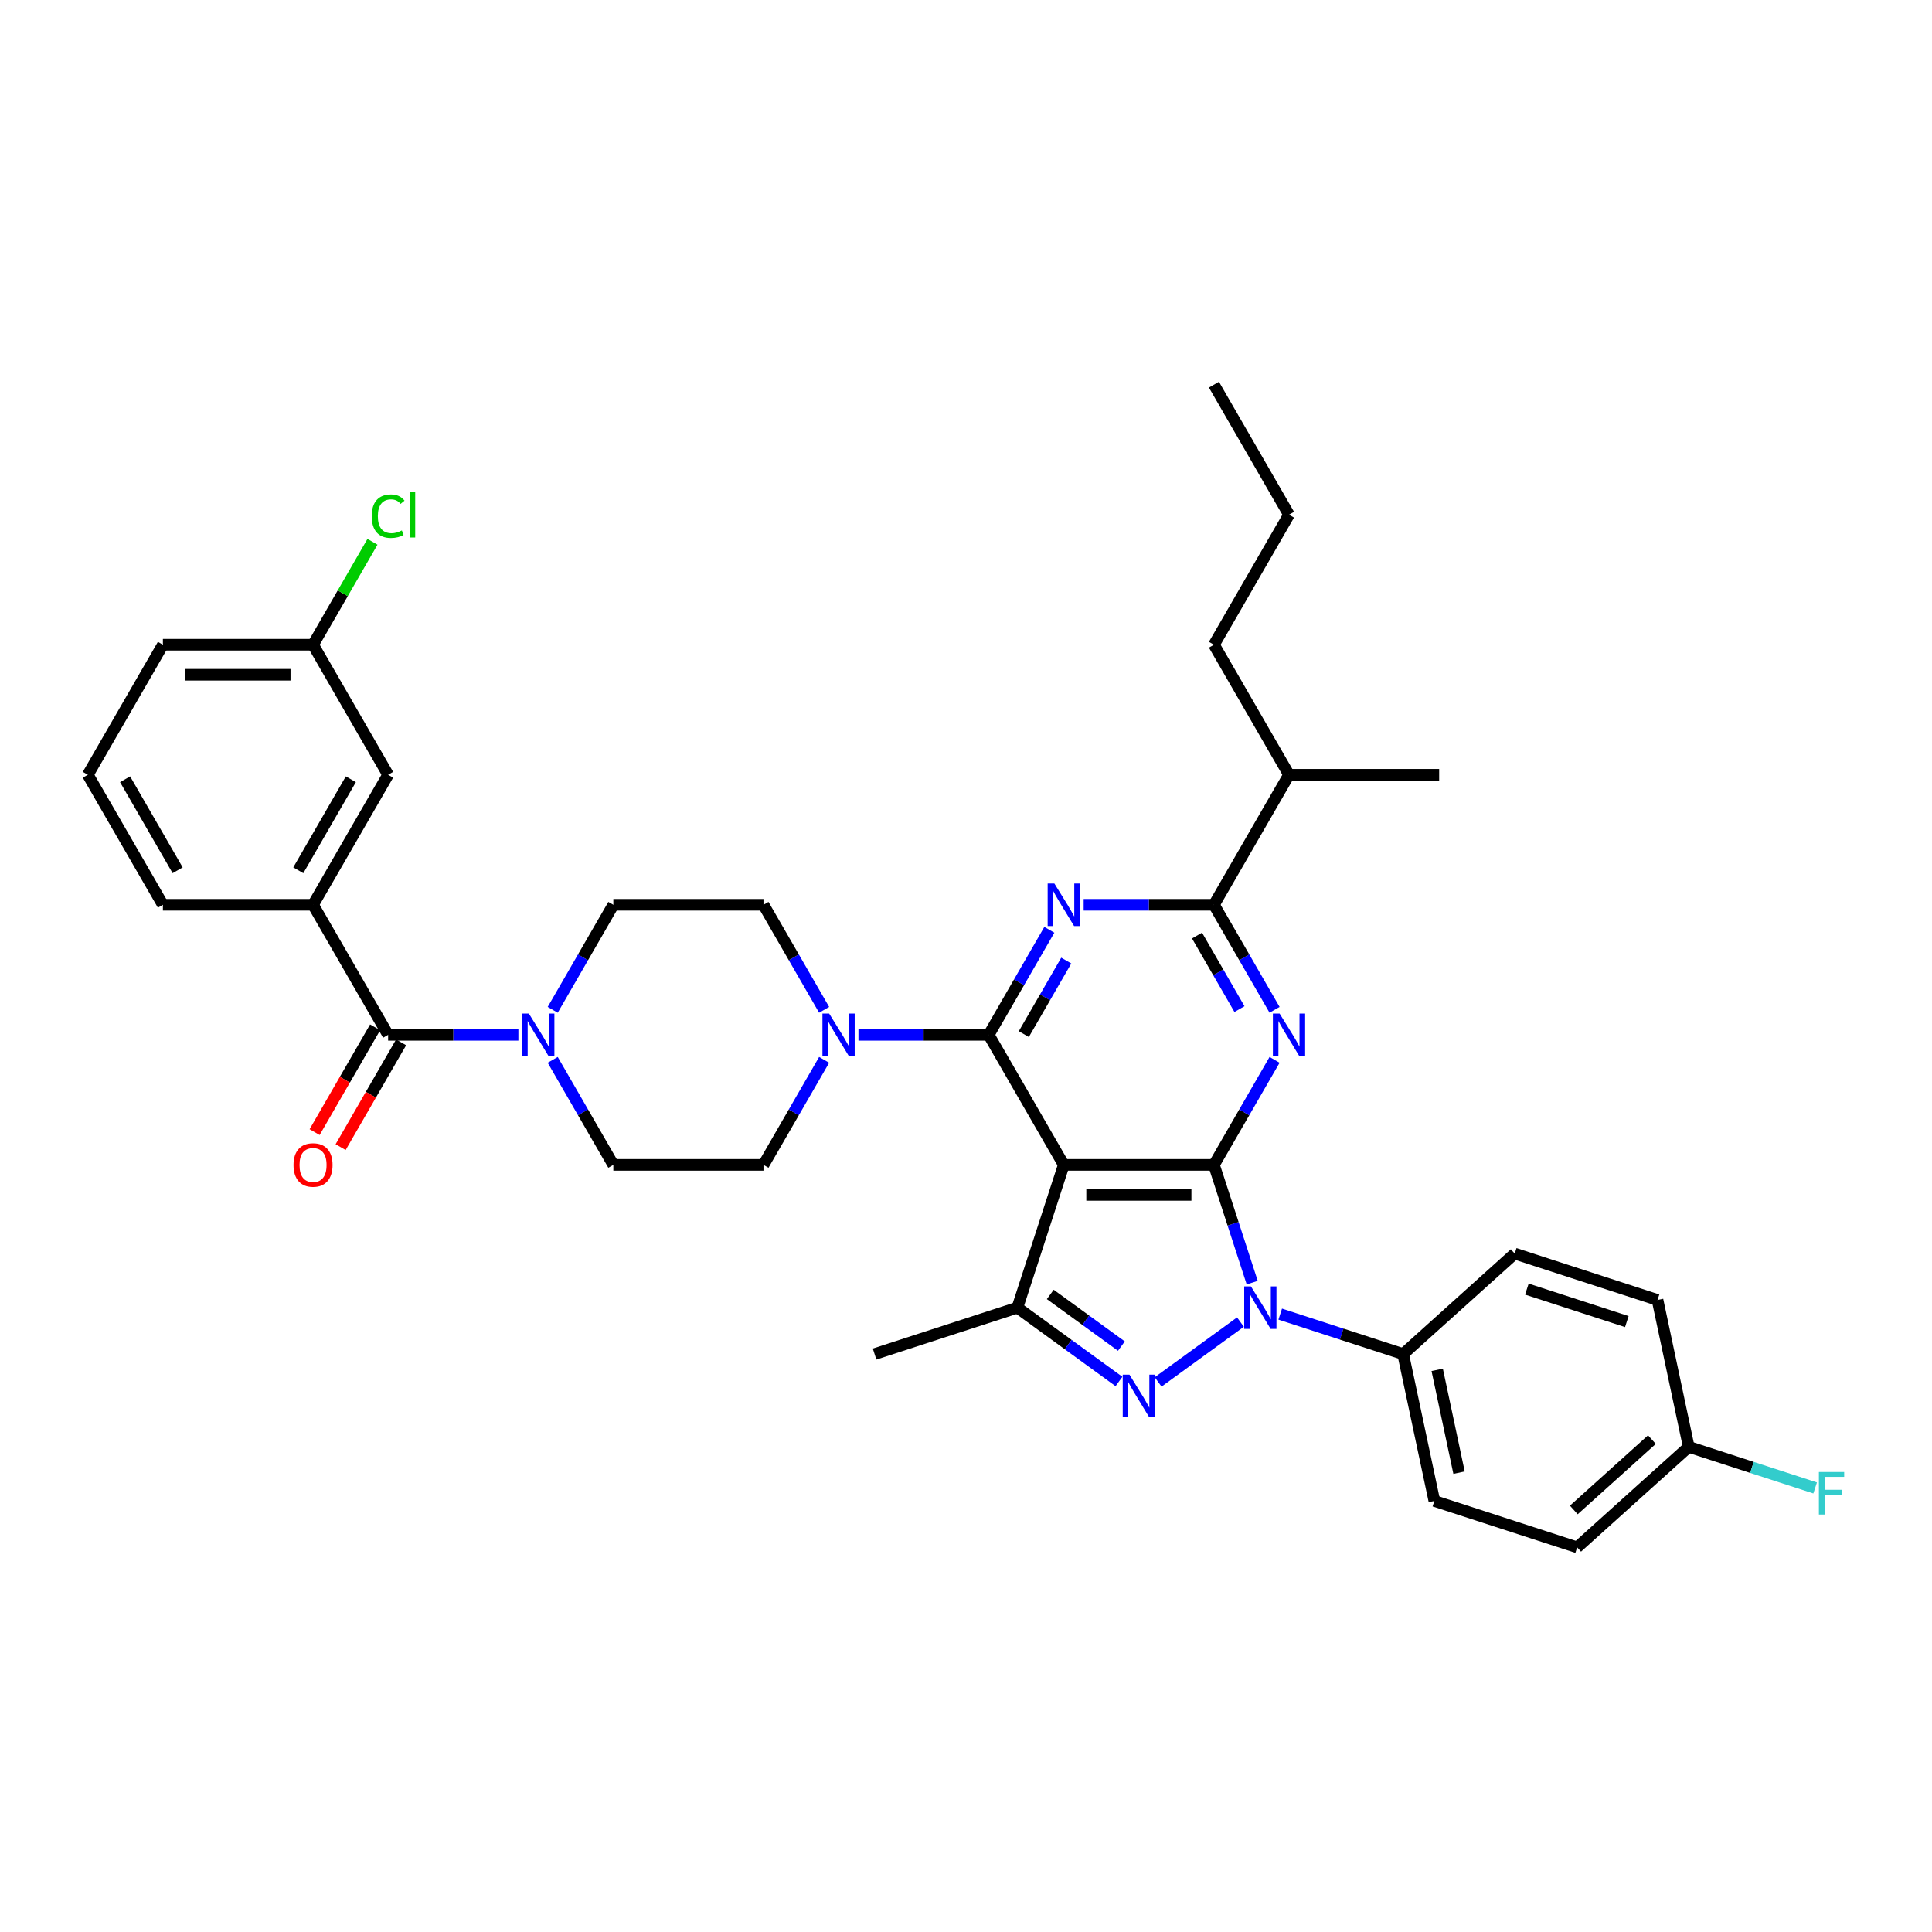 <?xml version='1.0' encoding='iso-8859-1'?>
<svg version='1.1' baseProfile='full'
              xmlns='http://www.w3.org/2000/svg'
                      xmlns:rdkit='http://www.rdkit.org/xml'
                      xmlns:xlink='http://www.w3.org/1999/xlink'
                  xml:space='preserve'
width='1000px' height='1000px' viewBox='0 0 1000 1000'>
<!-- END OF HEADER -->
<rect style='opacity:1.0;fill:#FFFFFF;stroke:none' width='1000' height='1000' x='0' y='0'> </rect>
<path class='bond-0' d='M 162.03,468.323 L 200.889,401.018' style='fill:none;fill-rule:evenodd;stroke:#000000;stroke-width:6px;stroke-linecap:butt;stroke-linejoin:miter;stroke-opacity:1' />
<path class='bond-0' d='M 154.398,450.456 L 181.599,403.342' style='fill:none;fill-rule:evenodd;stroke:#000000;stroke-width:6px;stroke-linecap:butt;stroke-linejoin:miter;stroke-opacity:1' />
<path class='bond-1' d='M 162.03,468.323 L 84.313,468.323' style='fill:none;fill-rule:evenodd;stroke:#000000;stroke-width:6px;stroke-linecap:butt;stroke-linejoin:miter;stroke-opacity:1' />
<path class='bond-2' d='M 162.03,468.323 L 200.889,535.628' style='fill:none;fill-rule:evenodd;stroke:#000000;stroke-width:6px;stroke-linecap:butt;stroke-linejoin:miter;stroke-opacity:1' />
<path class='bond-3' d='M 286.081,522.68 L 301.773,495.502' style='fill:none;fill-rule:evenodd;stroke:#0000FF;stroke-width:6px;stroke-linecap:butt;stroke-linejoin:miter;stroke-opacity:1' />
<path class='bond-3' d='M 301.773,495.502 L 317.464,468.323' style='fill:none;fill-rule:evenodd;stroke:#000000;stroke-width:6px;stroke-linecap:butt;stroke-linejoin:miter;stroke-opacity:1' />
<path class='bond-4' d='M 268.316,535.628 L 234.602,535.628' style='fill:none;fill-rule:evenodd;stroke:#0000FF;stroke-width:6px;stroke-linecap:butt;stroke-linejoin:miter;stroke-opacity:1' />
<path class='bond-4' d='M 234.602,535.628 L 200.889,535.628' style='fill:none;fill-rule:evenodd;stroke:#000000;stroke-width:6px;stroke-linecap:butt;stroke-linejoin:miter;stroke-opacity:1' />
<path class='bond-5' d='M 286.081,548.576 L 301.773,575.754' style='fill:none;fill-rule:evenodd;stroke:#0000FF;stroke-width:6px;stroke-linecap:butt;stroke-linejoin:miter;stroke-opacity:1' />
<path class='bond-5' d='M 301.773,575.754 L 317.464,602.933' style='fill:none;fill-rule:evenodd;stroke:#000000;stroke-width:6px;stroke-linecap:butt;stroke-linejoin:miter;stroke-opacity:1' />
<path class='bond-6' d='M 194.158,531.742 L 178.502,558.859' style='fill:none;fill-rule:evenodd;stroke:#000000;stroke-width:6px;stroke-linecap:butt;stroke-linejoin:miter;stroke-opacity:1' />
<path class='bond-6' d='M 178.502,558.859 L 162.847,585.975' style='fill:none;fill-rule:evenodd;stroke:#FF0000;stroke-width:6px;stroke-linecap:butt;stroke-linejoin:miter;stroke-opacity:1' />
<path class='bond-6' d='M 207.619,539.514 L 191.963,566.63' style='fill:none;fill-rule:evenodd;stroke:#000000;stroke-width:6px;stroke-linecap:butt;stroke-linejoin:miter;stroke-opacity:1' />
<path class='bond-6' d='M 191.963,566.63 L 176.308,593.747' style='fill:none;fill-rule:evenodd;stroke:#FF0000;stroke-width:6px;stroke-linecap:butt;stroke-linejoin:miter;stroke-opacity:1' />
<path class='bond-7' d='M 200.889,401.018 L 162.03,333.713' style='fill:none;fill-rule:evenodd;stroke:#000000;stroke-width:6px;stroke-linecap:butt;stroke-linejoin:miter;stroke-opacity:1' />
<path class='bond-8' d='M 162.03,333.713 L 177.412,307.071' style='fill:none;fill-rule:evenodd;stroke:#000000;stroke-width:6px;stroke-linecap:butt;stroke-linejoin:miter;stroke-opacity:1' />
<path class='bond-8' d='M 177.412,307.071 L 192.794,280.428' style='fill:none;fill-rule:evenodd;stroke:#00CC00;stroke-width:6px;stroke-linecap:butt;stroke-linejoin:miter;stroke-opacity:1' />
<path class='bond-9' d='M 162.03,333.713 L 84.313,333.713' style='fill:none;fill-rule:evenodd;stroke:#000000;stroke-width:6px;stroke-linecap:butt;stroke-linejoin:miter;stroke-opacity:1' />
<path class='bond-9' d='M 150.373,349.257 L 95.971,349.257' style='fill:none;fill-rule:evenodd;stroke:#000000;stroke-width:6px;stroke-linecap:butt;stroke-linejoin:miter;stroke-opacity:1' />
<path class='bond-10' d='M 662.638,680.19 L 694.45,690.526' style='fill:none;fill-rule:evenodd;stroke:#0000FF;stroke-width:6px;stroke-linecap:butt;stroke-linejoin:miter;stroke-opacity:1' />
<path class='bond-10' d='M 694.45,690.526 L 726.262,700.862' style='fill:none;fill-rule:evenodd;stroke:#000000;stroke-width:6px;stroke-linecap:butt;stroke-linejoin:miter;stroke-opacity:1' />
<path class='bond-11' d='M 648.141,663.899 L 638.237,633.416' style='fill:none;fill-rule:evenodd;stroke:#0000FF;stroke-width:6px;stroke-linecap:butt;stroke-linejoin:miter;stroke-opacity:1' />
<path class='bond-11' d='M 638.237,633.416 L 628.333,602.933' style='fill:none;fill-rule:evenodd;stroke:#000000;stroke-width:6px;stroke-linecap:butt;stroke-linejoin:miter;stroke-opacity:1' />
<path class='bond-12' d='M 642.059,684.322 L 599.446,715.282' style='fill:none;fill-rule:evenodd;stroke:#0000FF;stroke-width:6px;stroke-linecap:butt;stroke-linejoin:miter;stroke-opacity:1' />
<path class='bond-13' d='M 526.6,676.846 L 452.686,700.862' style='fill:none;fill-rule:evenodd;stroke:#000000;stroke-width:6px;stroke-linecap:butt;stroke-linejoin:miter;stroke-opacity:1' />
<path class='bond-14' d='M 526.6,676.846 L 552.892,695.949' style='fill:none;fill-rule:evenodd;stroke:#000000;stroke-width:6px;stroke-linecap:butt;stroke-linejoin:miter;stroke-opacity:1' />
<path class='bond-14' d='M 552.892,695.949 L 579.184,715.051' style='fill:none;fill-rule:evenodd;stroke:#0000FF;stroke-width:6px;stroke-linecap:butt;stroke-linejoin:miter;stroke-opacity:1' />
<path class='bond-14' d='M 543.623,670.002 L 562.028,683.374' style='fill:none;fill-rule:evenodd;stroke:#000000;stroke-width:6px;stroke-linecap:butt;stroke-linejoin:miter;stroke-opacity:1' />
<path class='bond-14' d='M 562.028,683.374 L 580.433,696.746' style='fill:none;fill-rule:evenodd;stroke:#0000FF;stroke-width:6px;stroke-linecap:butt;stroke-linejoin:miter;stroke-opacity:1' />
<path class='bond-15' d='M 526.6,676.846 L 550.615,602.933' style='fill:none;fill-rule:evenodd;stroke:#000000;stroke-width:6px;stroke-linecap:butt;stroke-linejoin:miter;stroke-opacity:1' />
<path class='bond-16' d='M 395.181,602.933 L 317.464,602.933' style='fill:none;fill-rule:evenodd;stroke:#000000;stroke-width:6px;stroke-linecap:butt;stroke-linejoin:miter;stroke-opacity:1' />
<path class='bond-17' d='M 395.181,602.933 L 410.873,575.754' style='fill:none;fill-rule:evenodd;stroke:#000000;stroke-width:6px;stroke-linecap:butt;stroke-linejoin:miter;stroke-opacity:1' />
<path class='bond-17' d='M 410.873,575.754 L 426.565,548.576' style='fill:none;fill-rule:evenodd;stroke:#0000FF;stroke-width:6px;stroke-linecap:butt;stroke-linejoin:miter;stroke-opacity:1' />
<path class='bond-18' d='M 550.615,602.933 L 628.333,602.933' style='fill:none;fill-rule:evenodd;stroke:#000000;stroke-width:6px;stroke-linecap:butt;stroke-linejoin:miter;stroke-opacity:1' />
<path class='bond-18' d='M 562.273,618.476 L 616.675,618.476' style='fill:none;fill-rule:evenodd;stroke:#000000;stroke-width:6px;stroke-linecap:butt;stroke-linejoin:miter;stroke-opacity:1' />
<path class='bond-19' d='M 550.615,602.933 L 511.757,535.628' style='fill:none;fill-rule:evenodd;stroke:#000000;stroke-width:6px;stroke-linecap:butt;stroke-linejoin:miter;stroke-opacity:1' />
<path class='bond-20' d='M 628.333,602.933 L 644.024,575.754' style='fill:none;fill-rule:evenodd;stroke:#000000;stroke-width:6px;stroke-linecap:butt;stroke-linejoin:miter;stroke-opacity:1' />
<path class='bond-20' d='M 644.024,575.754 L 659.716,548.576' style='fill:none;fill-rule:evenodd;stroke:#0000FF;stroke-width:6px;stroke-linecap:butt;stroke-linejoin:miter;stroke-opacity:1' />
<path class='bond-21' d='M 659.716,522.68 L 644.024,495.502' style='fill:none;fill-rule:evenodd;stroke:#0000FF;stroke-width:6px;stroke-linecap:butt;stroke-linejoin:miter;stroke-opacity:1' />
<path class='bond-21' d='M 644.024,495.502 L 628.333,468.323' style='fill:none;fill-rule:evenodd;stroke:#000000;stroke-width:6px;stroke-linecap:butt;stroke-linejoin:miter;stroke-opacity:1' />
<path class='bond-21' d='M 641.547,522.298 L 630.563,503.273' style='fill:none;fill-rule:evenodd;stroke:#0000FF;stroke-width:6px;stroke-linecap:butt;stroke-linejoin:miter;stroke-opacity:1' />
<path class='bond-21' d='M 630.563,503.273 L 619.579,484.248' style='fill:none;fill-rule:evenodd;stroke:#000000;stroke-width:6px;stroke-linecap:butt;stroke-linejoin:miter;stroke-opacity:1' />
<path class='bond-22' d='M 628.333,468.323 L 594.619,468.323' style='fill:none;fill-rule:evenodd;stroke:#000000;stroke-width:6px;stroke-linecap:butt;stroke-linejoin:miter;stroke-opacity:1' />
<path class='bond-22' d='M 594.619,468.323 L 560.905,468.323' style='fill:none;fill-rule:evenodd;stroke:#0000FF;stroke-width:6px;stroke-linecap:butt;stroke-linejoin:miter;stroke-opacity:1' />
<path class='bond-23' d='M 628.333,468.323 L 667.191,401.018' style='fill:none;fill-rule:evenodd;stroke:#000000;stroke-width:6px;stroke-linecap:butt;stroke-linejoin:miter;stroke-opacity:1' />
<path class='bond-24' d='M 543.14,481.271 L 527.449,508.449' style='fill:none;fill-rule:evenodd;stroke:#0000FF;stroke-width:6px;stroke-linecap:butt;stroke-linejoin:miter;stroke-opacity:1' />
<path class='bond-24' d='M 527.449,508.449 L 511.757,535.628' style='fill:none;fill-rule:evenodd;stroke:#000000;stroke-width:6px;stroke-linecap:butt;stroke-linejoin:miter;stroke-opacity:1' />
<path class='bond-24' d='M 551.894,497.196 L 540.91,516.221' style='fill:none;fill-rule:evenodd;stroke:#0000FF;stroke-width:6px;stroke-linecap:butt;stroke-linejoin:miter;stroke-opacity:1' />
<path class='bond-24' d='M 540.91,516.221 L 529.925,535.246' style='fill:none;fill-rule:evenodd;stroke:#000000;stroke-width:6px;stroke-linecap:butt;stroke-linejoin:miter;stroke-opacity:1' />
<path class='bond-25' d='M 511.757,535.628 L 478.043,535.628' style='fill:none;fill-rule:evenodd;stroke:#000000;stroke-width:6px;stroke-linecap:butt;stroke-linejoin:miter;stroke-opacity:1' />
<path class='bond-25' d='M 478.043,535.628 L 444.33,535.628' style='fill:none;fill-rule:evenodd;stroke:#0000FF;stroke-width:6px;stroke-linecap:butt;stroke-linejoin:miter;stroke-opacity:1' />
<path class='bond-26' d='M 426.565,522.68 L 410.873,495.502' style='fill:none;fill-rule:evenodd;stroke:#0000FF;stroke-width:6px;stroke-linecap:butt;stroke-linejoin:miter;stroke-opacity:1' />
<path class='bond-26' d='M 410.873,495.502 L 395.181,468.323' style='fill:none;fill-rule:evenodd;stroke:#000000;stroke-width:6px;stroke-linecap:butt;stroke-linejoin:miter;stroke-opacity:1' />
<path class='bond-27' d='M 395.181,468.323 L 317.464,468.323' style='fill:none;fill-rule:evenodd;stroke:#000000;stroke-width:6px;stroke-linecap:butt;stroke-linejoin:miter;stroke-opacity:1' />
<path class='bond-28' d='M 667.191,401.018 L 628.333,333.713' style='fill:none;fill-rule:evenodd;stroke:#000000;stroke-width:6px;stroke-linecap:butt;stroke-linejoin:miter;stroke-opacity:1' />
<path class='bond-29' d='M 667.191,401.018 L 744.908,401.018' style='fill:none;fill-rule:evenodd;stroke:#000000;stroke-width:6px;stroke-linecap:butt;stroke-linejoin:miter;stroke-opacity:1' />
<path class='bond-30' d='M 628.333,333.713 L 667.191,266.408' style='fill:none;fill-rule:evenodd;stroke:#000000;stroke-width:6px;stroke-linecap:butt;stroke-linejoin:miter;stroke-opacity:1' />
<path class='bond-31' d='M 667.191,266.408 L 628.333,199.103' style='fill:none;fill-rule:evenodd;stroke:#000000;stroke-width:6px;stroke-linecap:butt;stroke-linejoin:miter;stroke-opacity:1' />
<path class='bond-32' d='M 726.262,700.862 L 742.42,776.881' style='fill:none;fill-rule:evenodd;stroke:#000000;stroke-width:6px;stroke-linecap:butt;stroke-linejoin:miter;stroke-opacity:1' />
<path class='bond-32' d='M 743.889,709.033 L 755.2,762.246' style='fill:none;fill-rule:evenodd;stroke:#000000;stroke-width:6px;stroke-linecap:butt;stroke-linejoin:miter;stroke-opacity:1' />
<path class='bond-33' d='M 726.262,700.862 L 784.017,648.859' style='fill:none;fill-rule:evenodd;stroke:#000000;stroke-width:6px;stroke-linecap:butt;stroke-linejoin:miter;stroke-opacity:1' />
<path class='bond-34' d='M 874.088,748.894 L 816.333,800.897' style='fill:none;fill-rule:evenodd;stroke:#000000;stroke-width:6px;stroke-linecap:butt;stroke-linejoin:miter;stroke-opacity:1' />
<path class='bond-34' d='M 855.025,745.143 L 814.596,781.545' style='fill:none;fill-rule:evenodd;stroke:#000000;stroke-width:6px;stroke-linecap:butt;stroke-linejoin:miter;stroke-opacity:1' />
<path class='bond-35' d='M 874.088,748.894 L 906.802,759.523' style='fill:none;fill-rule:evenodd;stroke:#000000;stroke-width:6px;stroke-linecap:butt;stroke-linejoin:miter;stroke-opacity:1' />
<path class='bond-35' d='M 906.802,759.523 L 939.515,770.152' style='fill:none;fill-rule:evenodd;stroke:#33CCCC;stroke-width:6px;stroke-linecap:butt;stroke-linejoin:miter;stroke-opacity:1' />
<path class='bond-36' d='M 874.088,748.894 L 857.93,672.875' style='fill:none;fill-rule:evenodd;stroke:#000000;stroke-width:6px;stroke-linecap:butt;stroke-linejoin:miter;stroke-opacity:1' />
<path class='bond-37' d='M 742.42,776.881 L 816.333,800.897' style='fill:none;fill-rule:evenodd;stroke:#000000;stroke-width:6px;stroke-linecap:butt;stroke-linejoin:miter;stroke-opacity:1' />
<path class='bond-38' d='M 784.017,648.859 L 857.93,672.875' style='fill:none;fill-rule:evenodd;stroke:#000000;stroke-width:6px;stroke-linecap:butt;stroke-linejoin:miter;stroke-opacity:1' />
<path class='bond-38' d='M 790.301,667.244 L 842.04,684.055' style='fill:none;fill-rule:evenodd;stroke:#000000;stroke-width:6px;stroke-linecap:butt;stroke-linejoin:miter;stroke-opacity:1' />
<path class='bond-39' d='M 84.313,468.323 L 45.455,401.018' style='fill:none;fill-rule:evenodd;stroke:#000000;stroke-width:6px;stroke-linecap:butt;stroke-linejoin:miter;stroke-opacity:1' />
<path class='bond-39' d='M 91.945,450.456 L 64.744,403.342' style='fill:none;fill-rule:evenodd;stroke:#000000;stroke-width:6px;stroke-linecap:butt;stroke-linejoin:miter;stroke-opacity:1' />
<path class='bond-40' d='M 45.455,401.018 L 84.313,333.713' style='fill:none;fill-rule:evenodd;stroke:#000000;stroke-width:6px;stroke-linecap:butt;stroke-linejoin:miter;stroke-opacity:1' />
<path  class='atom-1' d='M 273.741 524.623
L 280.953 536.281
Q 281.668 537.431, 282.818 539.514
Q 283.968 541.597, 284.03 541.721
L 284.03 524.623
L 286.953 524.623
L 286.953 546.633
L 283.937 546.633
L 276.197 533.887
Q 275.295 532.395, 274.331 530.685
Q 273.399 528.975, 273.119 528.447
L 273.119 546.633
L 270.259 546.633
L 270.259 524.623
L 273.741 524.623
' fill='#0000FF'/>
<path  class='atom-3' d='M 151.927 602.995
Q 151.927 597.71, 154.538 594.757
Q 157.15 591.804, 162.03 591.804
Q 166.911 591.804, 169.522 594.757
Q 172.133 597.71, 172.133 602.995
Q 172.133 608.342, 169.491 611.389
Q 166.849 614.404, 162.03 614.404
Q 157.181 614.404, 154.538 611.389
Q 151.927 608.373, 151.927 602.995
M 162.03 611.917
Q 165.388 611.917, 167.191 609.679
Q 169.025 607.409, 169.025 602.995
Q 169.025 598.674, 167.191 596.498
Q 165.388 594.291, 162.03 594.291
Q 158.673 594.291, 156.839 596.467
Q 155.036 598.643, 155.036 602.995
Q 155.036 607.441, 156.839 609.679
Q 158.673 611.917, 162.03 611.917
' fill='#FF0000'/>
<path  class='atom-6' d='M 647.483 665.842
L 654.695 677.499
Q 655.41 678.649, 656.561 680.732
Q 657.711 682.815, 657.773 682.939
L 657.773 665.842
L 660.695 665.842
L 660.695 687.851
L 657.68 687.851
L 649.939 675.105
Q 649.038 673.613, 648.074 671.903
Q 647.141 670.194, 646.862 669.665
L 646.862 687.851
L 644.002 687.851
L 644.002 665.842
L 647.483 665.842
' fill='#0000FF'/>
<path  class='atom-8' d='M 584.609 711.522
L 591.821 723.18
Q 592.536 724.33, 593.686 726.413
Q 594.836 728.496, 594.899 728.62
L 594.899 711.522
L 597.821 711.522
L 597.821 733.532
L 594.805 733.532
L 587.065 720.786
Q 586.163 719.294, 585.2 717.584
Q 584.267 715.875, 583.987 715.346
L 583.987 733.532
L 581.127 733.532
L 581.127 711.522
L 584.609 711.522
' fill='#0000FF'/>
<path  class='atom-12' d='M 662.326 524.623
L 669.538 536.281
Q 670.253 537.431, 671.403 539.514
Q 672.554 541.597, 672.616 541.721
L 672.616 524.623
L 675.538 524.623
L 675.538 546.633
L 672.522 546.633
L 664.782 533.887
Q 663.88 532.395, 662.917 530.685
Q 661.984 528.975, 661.704 528.447
L 661.704 546.633
L 658.844 546.633
L 658.844 524.623
L 662.326 524.623
' fill='#0000FF'/>
<path  class='atom-14' d='M 545.75 457.318
L 552.963 468.976
Q 553.678 470.126, 554.828 472.209
Q 555.978 474.292, 556.04 474.416
L 556.04 457.318
L 558.962 457.318
L 558.962 479.328
L 555.947 479.328
L 548.206 466.582
Q 547.305 465.09, 546.341 463.38
Q 545.408 461.67, 545.129 461.142
L 545.129 479.328
L 542.269 479.328
L 542.269 457.318
L 545.75 457.318
' fill='#0000FF'/>
<path  class='atom-16' d='M 429.175 524.623
L 436.387 536.281
Q 437.102 537.431, 438.252 539.514
Q 439.402 541.597, 439.465 541.721
L 439.465 524.623
L 442.387 524.623
L 442.387 546.633
L 439.371 546.633
L 431.631 533.887
Q 430.729 532.395, 429.765 530.685
Q 428.833 528.975, 428.553 528.447
L 428.553 546.633
L 425.693 546.633
L 425.693 524.623
L 429.175 524.623
' fill='#0000FF'/>
<path  class='atom-25' d='M 941.458 761.905
L 954.545 761.905
L 954.545 764.423
L 944.411 764.423
L 944.411 771.107
L 953.426 771.107
L 953.426 773.656
L 944.411 773.656
L 944.411 783.915
L 941.458 783.915
L 941.458 761.905
' fill='#33CCCC'/>
<path  class='atom-33' d='M 192.402 267.17
Q 192.402 261.699, 194.951 258.839
Q 197.531 255.947, 202.412 255.947
Q 206.951 255.947, 209.375 259.149
L 207.324 260.828
Q 205.552 258.497, 202.412 258.497
Q 199.086 258.497, 197.314 260.735
Q 195.573 262.942, 195.573 267.17
Q 195.573 271.522, 197.376 273.76
Q 199.21 275.998, 202.754 275.998
Q 205.179 275.998, 208.008 274.537
L 208.878 276.869
Q 207.728 277.615, 205.987 278.05
Q 204.246 278.485, 202.319 278.485
Q 197.531 278.485, 194.951 275.563
Q 192.402 272.641, 192.402 267.17
' fill='#00CC00'/>
<path  class='atom-33' d='M 212.049 254.611
L 214.909 254.611
L 214.909 278.206
L 212.049 278.206
L 212.049 254.611
' fill='#00CC00'/>
</svg>
